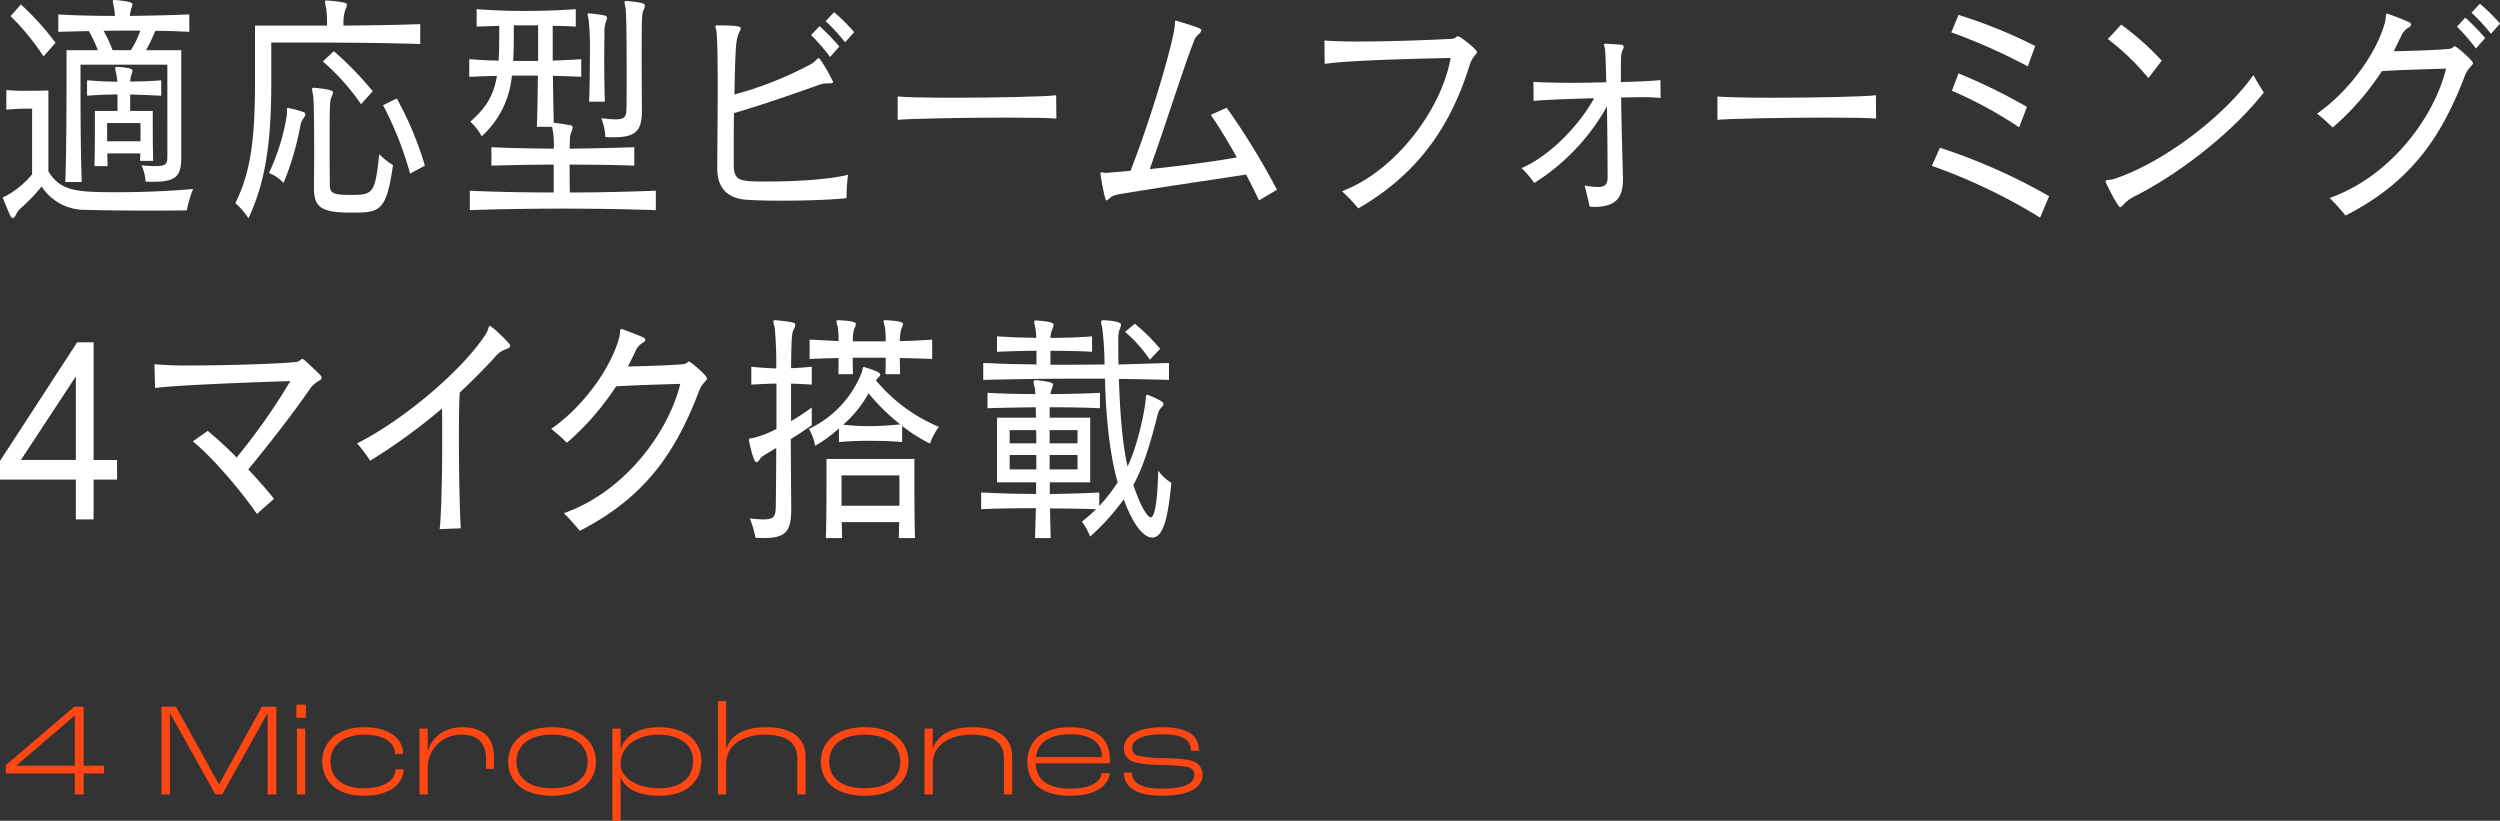 <svg xmlns="http://www.w3.org/2000/svg" xmlns:xlink="http://www.w3.org/1999/xlink" width="563" height="184.835" viewBox="0 0 563 184.835"><rect x="0" y="0" width="563" height="184.835" fill="#333333" stroke="none"/><defs><clipPath id="a"><rect width="563" height="121.168" fill="#fff"/></clipPath></defs><g transform="translate(-1335 478.08)"><path d="M16.86,0h1.98V-4.71h4.59V-6.45H18.84V-19.74H16.71L1.32-6.57v1.86H16.86ZM3.66-6.45v-.03L16.83-17.76h.03V-6.45ZM36.36,0h1.89V-18.3h.03L48.51,0h1.53l10.2-18.3h.03V0h1.95V-19.74H58.98L49.35-2.28h-.06L39.63-19.74H36.36ZM66.75-17.25h2.13v-2.97H66.75ZM66.87,0h1.86V-14.82H66.87ZM81.84.3c6.63,0,9.03-3.15,9.03-5.94h-1.8c0,2.07-1.95,4.26-7.23,4.26-5.43,0-7.41-3-7.41-6.03,0-3.33,2.49-6.03,7.62-6.03,5.04,0,6.9,2.16,6.93,4.32h1.8c0-2.91-2.43-6-8.73-6s-9.48,3.51-9.48,7.71C72.57-3.66,75.18.3,81.84.3ZM94.47,0h1.86V-5.85a7.381,7.381,0,0,1,7.53-7.59c4.23,0,5.61,2.22,5.61,5.82,0,.66-.03,1.44-.06,1.86h1.77a21.994,21.994,0,0,0,.09-2.34c0-4.2-1.98-7.02-7.11-7.02-4.23,0-6.81,2.28-7.8,5.28H96.3l.03-4.98H94.47Zm29.85.3c7.14,0,9.87-3.75,9.87-7.68,0-3.9-2.82-7.74-9.87-7.74s-9.87,3.84-9.87,7.74C114.45-3.45,117.18.3,124.32.3Zm0-1.68c-5.85,0-8.01-2.88-8.01-6s2.19-6.06,8.01-6.06,8.01,2.94,8.01,6.06C132.33-4.23,130.17-1.38,124.32-1.38Zm13.59,7.32h1.86V-.6c0-.81-.03-2.28-.06-3.21h.03c1.11,2.4,3.72,4.11,8.82,4.11,5.7,0,9.39-2.91,9.39-7.92,0-4.29-3.45-7.5-9.54-7.5-4.62,0-7.59,1.89-8.61,4.86h-.03v-4.56h-1.86Zm10.47-7.32c-5.73,0-8.61-2.91-8.61-5.22v-.57c.12-3.36,3.21-6.27,8.55-6.27,5.1,0,7.77,2.55,7.77,5.82C156.09-3.6,153.24-1.38,148.38-1.38ZM161.67,0h1.86V-6.87c0-4.47,4.11-6.57,8.64-6.57,5.67,0,7.38,2.25,7.38,5.46V0h1.86V-8.4c0-3.66-2.25-6.72-8.82-6.72-4.74,0-7.77,1.5-9.03,4.77h-.03V-21h-1.86Zm33.06.3c7.14,0,9.87-3.75,9.87-7.68,0-3.9-2.82-7.74-9.87-7.74s-9.87,3.84-9.87,7.74C184.86-3.45,187.59.3,194.73.3Zm0-1.68c-5.85,0-8.01-2.88-8.01-6s2.19-6.06,8.01-6.06,8.01,2.94,8.01,6.06C202.74-4.23,200.58-1.38,194.73-1.38ZM208.2,0h1.86V-6.87c0-4.47,4.11-6.57,8.64-6.57,5.67,0,7.38,2.25,7.38,5.46V0h1.86V-8.4c0-3.66-2.25-6.72-8.82-6.72-4.74,0-7.77,1.5-9.03,4.74h-.06l.03-4.44H208.2Zm41.73-7.95c0-4.41-2.85-7.17-9-7.17-6,0-9.57,2.97-9.57,7.83,0,3.63,2.07,7.59,9.66,7.59,6.12,0,8.64-2.58,8.91-5.07h-1.8c-.3,1.8-2.16,3.48-7.11,3.48-6,0-7.68-2.79-7.8-5.7h16.71Zm-1.8-.45H233.28c.48-3.33,3.06-5.13,7.68-5.13,4.98,0,7.17,1.98,7.17,5.04ZM261.69.3c7.32,0,9.12-2.55,9.12-4.68a3.094,3.094,0,0,0-1.95-3c-1.35-.57-3.57-.69-6.42-.78a29.444,29.444,0,0,1-6.24-.57,1.682,1.682,0,0,1-1.23-1.71c0-1.98,2.49-3.09,6.75-3.09,5.43,0,6.48,1.71,6.48,3.72H270c0-2.67-1.41-5.31-8.31-5.31-5.34,0-8.58,1.92-8.58,4.74a3.024,3.024,0,0,0,1.62,2.82c1.17.57,3.57.87,6.84.96a31.045,31.045,0,0,1,6.09.48,1.715,1.715,0,0,1,1.29,1.77c0,1.53-1.44,3.06-7.26,3.06-5.85,0-6.78-2.01-6.78-3.63h-1.8C253.11-2.76,254.31.3,261.69.3Z" transform="translate(1335 -299.185)" fill="#ff4713"/><g transform="translate(1335 -478.08)"><g clip-path="url(#a)"><path d="M7.233,24.472H6.614a49.817,49.817,0,0,0-5.186.223V20.272a43.6,43.6,0,0,0,4.949.167c2.379,0,4.52-.055,4.52-.055v18.2c2.808,4.647,6.709,4.7,15.894,4.7,5.757,0,11.8-.279,16.7-.727a26.249,26.249,0,0,0-1.427,4.816s-3.711.056-8.423.056-10.373-.056-14.37-.168A11.587,11.587,0,0,1,9.375,42a40.466,40.466,0,0,1-4.568,4.76A4.589,4.589,0,0,0,3.713,48.1c-.286.616-.525,1.007-.81,1.007-.19,0-.333-.111-.571-.5C1.809,47.487.667,44.688.667,44.575c0-.223.237-.279.762-.5a20.155,20.155,0,0,0,5.8-4.815ZM9.8,12.712A53.207,53.207,0,0,0,2.379,3.64L4.711,1.008a62.8,62.8,0,0,1,7.8,8.624ZM37.688,14.56H18.131V19.6c0,5.992.048,15.96.285,21.391H14.7c.237-5.431.285-16.8.285-23.8V11.312h7.043A24.368,24.368,0,0,0,19.986,7c-2.474.056-4.853.111-6.852.168V3.248c3.616.224,8.089.336,12.752.336-.047-.5-.094-1.232-.19-1.792A12.988,12.988,0,0,1,25.411.279c0-.168.047-.279.333-.279h.19c3.473.336,3.9.616,3.9,1.008A4.762,4.762,0,0,1,29.5,2.071s-.048.225-.286,1.513c4.569-.057,9.565-.168,13.419-.336v3.92c-2.332-.112-4.949-.225-7.661-.225a34.692,34.692,0,0,1-2.094,4.369h7.947V35.279c0,4.088-.857,5.657-6.234,5.657-.571,0-1.141,0-1.807-.056a11.1,11.1,0,0,0-.9-3.641c1.331.113,2.331.168,3.141.168,2.523,0,2.665-.615,2.665-2.3ZM31.549,36.231c0-.616.048-1.175.048-1.679H24.174c0,.9.047,1.847.047,2.855H21.27c.1-3.248.1-7.055.1-9.632v-2.8h5.092v-3.7c-2.189,0-4.807.113-6.853.281V18.088c1.047.056,2.189.168,3.378.224s2.38.055,3.426.112a13.191,13.191,0,0,0-.191-1.624,13.06,13.06,0,0,1-.285-1.456c0-.224.095-.28.381-.28h.143c1.9.112,3.378.335,3.378.839a3.257,3.257,0,0,1-.286,1.009,8.578,8.578,0,0,0-.238,1.455c2.142,0,4.9-.111,6.995-.279V21.56c-2.094-.113-4.853-.224-6.995-.281v3.7H34.4v2.351c0,2.185,0,5.545.1,8.9ZM29.456,11.312A19.959,19.959,0,0,0,31.6,6.888c-2.759,0-5.567,0-8.28.055a29,29,0,0,1,2.047,4.369ZM31.645,27.72H24.126v4.088h7.519Z" transform="translate(0)" fill="#fff"/><path d="M94.664,9.912c-7.946-.28-20.176-.336-27.5-.336H61.116v9.24c0,15.568-1.9,23.3-5.14,30.352a15.511,15.511,0,0,0-2.951-3.416c3.094-6.272,4.426-12.936,4.426-26.936V5.768H73.678a29.2,29.2,0,0,0-.19-3.865A13.12,13.12,0,0,1,73.2.392c0-.168.1-.281.381-.281h.144c3.9.336,4.425.561,4.425.953a3.444,3.444,0,0,1-.381,1.175,9.95,9.95,0,0,0-.381,3.529c6.329-.056,12.8-.168,17.274-.336ZM64.638,24.752c0-.336.047-.448.237-.448a27.674,27.674,0,0,1,3.57.952.515.515,0,0,1,.333.5,1.48,1.48,0,0,1-.286.727,3.949,3.949,0,0,0-.857,1.96,64.152,64.152,0,0,1-3.759,12.769,8.482,8.482,0,0,0-3.283-2.24,48.426,48.426,0,0,0,4.045-13.16Zm6.091,17.3c0-1.288.047-4.313.047-7.672,0-5.544-.047-11.928-.239-12.88-.094-.672-.237-1.12-.237-1.4,0-.224.095-.336.381-.336h.095c4.14.391,4.235.784,4.235,1.064a2.9,2.9,0,0,1-.333,1.008c-.334.9-.429,1.063-.429,10.808,0,3.808.048,7.671.048,8.96.047,1.847.524,2.295,4.711,2.295,5.092,0,5.472-.336,6.424-9.183a14.712,14.712,0,0,0,3.094,2.464C87,47.88,85.48,47.88,78.912,47.88c-6.756,0-8.183-1.344-8.183-5.6ZM81.34,23.464a51.353,51.353,0,0,0-8.613-9.632l2.474-2.3a72.286,72.286,0,0,1,8.756,9.016ZM92.38,39.088a77.2,77.2,0,0,0-6.091-15.4l3.094-1.512A76.029,76.029,0,0,1,95.71,37.3Z" transform="translate(-0.025)" fill="#fff"/><path d="M147.737,47.319c-6.757-.224-13.944-.336-21.08-.336s-14.228.112-20.8.336V42.951c6.043.28,12.42.392,18.891.392V37.071c-4.758,0-9.47.112-14.037.225V33.151c4.568.225,9.28.28,14.037.336a17.753,17.753,0,0,0-.38-4.928h-3.426c.142-3.416.19-7.616.238-11.536h-5.853a20.86,20.86,0,0,1-6.8,13.664,12.78,12.78,0,0,0-2.569-3.3c3.711-3.193,5.33-6.161,6-10.3-2.094.055-4.14.111-6.234.223V13.328c1.142.056,2.237.168,3.33.224s2.19.055,3.284.112c.142-2.3.142-4.872.142-7.841-1.665.057-3.33.112-5.092.169V2.071c3.9.28,7.33.393,10.9.393s7.185-.113,11.421-.393V5.992c-1.809-.112-3.522-.169-5.188-.169v7.841c2.094-.112,4.235-.168,6.424-.336V17.3c-2.189-.112-4.282-.168-6.376-.223.048,3.639.095,7.447.19,10.584.476,0,2.57.336,3.807.559.333.056.428.224.428.449a2.852,2.852,0,0,1-.285,1.063c-.429,1.12-.286,1.792-.381,3.752,4.9-.056,9.8-.168,14.561-.336V37.3c-4.806-.168-9.661-.225-14.561-.225,0,1.96,0,4.2.048,6.272,6.566,0,13.085-.167,19.367-.392ZM121.232,5.712h-5.472c0,2.967,0,5.6-.142,8.007h5.614ZM132.7,22.9c.142-2.519.19-6.552.19-10.248a71.875,71.875,0,0,0-.238-7.895c-.095-.785-.285-1.233-.285-1.512,0-.168.094-.225.285-.225h.238c3.33.393,3.855.448,3.855,1.008a4.652,4.652,0,0,1-.287,1.009,6.306,6.306,0,0,0-.285,2.183c0,1.288-.048,3.584-.048,6.161,0,3.135.048,6.775.143,9.519Zm11.9,2.128c0,4.425-1.427,5.88-6.28,5.88-.572,0-1.237,0-1.951-.056a12.047,12.047,0,0,0-.906-4.2c1.38.112,2.428.225,3.189.225,2.188,0,2.427-.617,2.474-2.521.047-1.567.047-4.76.047-8.231,0-5.993-.047-12.937-.237-14.168-.1-.729-.238-1.176-.238-1.456,0-.225.094-.281.381-.281h.142c4,.393,4.045.672,4.045,1.065a2.912,2.912,0,0,1-.286,1.008c-.381.839-.428.952-.428,11.143,0,4.368.047,9.128.047,11.368Z" transform="translate(-0.049)" fill="#fff"/><path d="M190.725,44.632c-3.9.392-9.47.56-14.418.56-3.188,0-6.138-.056-8.28-.224-4.425-.336-6.424-2.968-6.424-7,0-3.752.1-11.368.1-18.312,0-5.432-.048-10.416-.286-12.656-.047-.392-.238-.784-.238-1.007,0-.169.095-.281.428-.281,5.045,0,5.282.336,5.282.672a2.137,2.137,0,0,1-.285.784c-.857,1.68-.9,3.3-1.141,14.112a80.7,80.7,0,0,0,17.226-6.832c1.094-.616,1.379-1.344,1.712-1.344.144,0,.238.112.381.28a36.83,36.83,0,0,1,2.9,5.04c0,.224-.19.336-.619.336H186.3a6.182,6.182,0,0,0-2.188.5c-6.329,2.24-12.42,4.368-18.749,6.216-.047,2.8-.047,5.656-.047,8.288V36.9c0,3.976,1.236,3.976,7.8,3.976,5.566,0,13.466-.392,17.94-1.512a38.307,38.307,0,0,0-.334,4.76Zm-3.711-31.808A43.411,43.411,0,0,0,182.731,7.9l1.9-2.016a51.913,51.913,0,0,1,4.474,4.592Zm3.378-3.3a42.723,42.723,0,0,0-4.378-4.76l1.9-2.015a39.76,39.76,0,0,1,4.521,4.479Z" transform="translate(-0.075)" fill="#fff"/><path d="M237.99,26.712c-1.475-.168-5.948-.225-11.23-.225-9.518,0-21.794.225-24.507.5V21.728c1.57.168,6.614.28,12.467.28,9.28,0,20.6-.225,23.221-.561Z" transform="translate(-0.094)" fill="#fff"/><path d="M283.639,45.136c-.856-1.849-1.855-3.809-2.9-5.824-9.137,1.4-19.13,2.856-27.934,4.312-1.57.28-2.14.392-2.855,1.064-.333.28-.523.448-.666.448-.334,0-1.048-3.977-1.332-5.824v-.224c0-.224.048-.28.19-.28a9.751,9.751,0,0,0,1.094.112h.143c1.522-.112,3.331-.28,5.33-.448,5.235-13.44,9.993-30.3,9.993-33.152,0-.448,0-.672.237-.672a.447.447,0,0,1,.238.056c5.092,1.568,5.472,1.736,5.472,2.128a1.559,1.559,0,0,1-.618.9,3.577,3.577,0,0,0-1.142,1.792c-2.284,5.824-6.281,18.592-9.849,28.559,6.471-.672,13.99-1.623,19.6-2.631-1.855-3.36-3.853-6.665-5.852-9.576l3.568-1.624a160.206,160.206,0,0,1,11.326,18.48Z" transform="translate(-0.115)" fill="#fff"/><path d="M298.407,9.128c1.617.111,4.187.224,7.185.224,6.663,0,15.609-.281,21.652-.617.714-.055.809-.559,1.237-.559.571,0,4.282,3.023,4.282,3.528s-1,.9-1.665,2.968C326.53,29.456,318.63,39.648,306.02,46.928a38.349,38.349,0,0,0-3.664-3.864c12.324-4.648,22.556-18.816,24.46-30.016-6.853.168-22.984.5-28.362,1.344Z" transform="translate(-0.139)" fill="#fff"/><path d="M365.66,40.208c0,3.64-1,6.384-6.424,6.384-.333,0-.714-.056-1.093-.056-.239-1.177-.714-3.249-1.142-4.761a18.515,18.515,0,0,0,3.046.336c1.522,0,2.141-.559,2.141-2.183,0-3.977-.047-10.136-.142-15.96a48.249,48.249,0,0,1-16.369,17.248,22.383,22.383,0,0,0-2.857-3.361c6.472-2.744,13.278-10.023,16.323-15.735-5.949.168-11.9.392-13.611.615l-.048-4.311c1.19.112,4.379.223,8.281.223,2.522,0,5.378-.055,8.136-.111-.094-3.024-.142-5.656-.285-7.392-.048-.5-.238-.84-.238-1.064,0-.168.095-.225.333-.225.715,0,2.807.168,3.568.225.334.056.525.168.525.447a1.5,1.5,0,0,1-.191.672c-.429,1.009-.429,1.177-.429,7.28,4.14-.112,7.661-.28,8.9-.448l.048,4.032a42.848,42.848,0,0,0-4.664-.167c-1.285,0-2.712.055-4.235.055.095,6.273.285,13.609.428,17.977Z" transform="translate(-0.159)" fill="#fff"/><path d="M422.68,26.712c-1.475-.168-5.948-.225-11.23-.225-9.518,0-21.795.225-24.507.5V21.728c1.569.168,6.614.28,12.467.28,9.279,0,20.6-.225,23.221-.561Z" transform="translate(-0.18)" fill="#fff"/><path d="M459.624,49A126.7,126.7,0,0,0,435.26,37.352l1.808-4.088a131.781,131.781,0,0,1,24.6,10.92Zm-2.76-34.048a132.491,132.491,0,0,0-17.226-7.673l1.618-3.919a111.479,111.479,0,0,1,17.273,7Zm-1.951,13.72A94.5,94.5,0,0,0,439.78,20.44l1.476-3.92a128.793,128.793,0,0,1,15.417,7.56Z" transform="translate(-0.202)" fill="#fff"/><path d="M481,44.184a7.938,7.938,0,0,0-2.379,1.68c-.476.5-.715.783-.952.783-.476,0-3.283-5.431-3.283-5.824s.762-.168,2-.559c10.755-3.529,24.46-13.777,31.311-23.352.571,1.119,1.57,2.688,2.332,3.92C502.7,30.128,490.851,39.2,481,44.184m3.046-26.6a54.834,54.834,0,0,0-9.137-8.792l3-3.248a61.788,61.788,0,0,1,9.137,8.12Z" transform="translate(-0.221)" fill="#fff"/><path d="M524.889,44.575c13.562-4.76,23.459-17.976,26.22-29.119-5.663.168-11.231.336-14.465.559a60.2,60.2,0,0,1-11.088,12.712,37.229,37.229,0,0,0-3.522-3.135c7.043-4.873,13.42-13.5,15.323-20.609.286-1.176.048-1.9.476-1.9a.449.449,0,0,1,.238.056c1.427.5,3.283,1.232,4.426,1.736.476.168.714.391.714.672,0,.223-.238.5-.667.727a3.8,3.8,0,0,0-1.569,1.9c-.572,1.12-1.1,2.24-1.665,3.36,3.568-.057,9.04-.225,12.324-.505,1.047-.111,1.142-.615,1.426-.615.381,0,4.093,3.248,4.093,3.752,0,.615-1.094,1.008-1.808,2.855-5.377,14.113-12.277,24.025-26.886,31.529a53.043,53.043,0,0,0-3.568-3.977M557.817,10.92a43.223,43.223,0,0,0-4.282-4.928l1.9-2.017a52.178,52.178,0,0,1,4.473,4.592ZM561.2,7.615a42.8,42.8,0,0,0-4.377-4.76l1.9-2.015a39.928,39.928,0,0,1,4.521,4.479Z" transform="translate(-0.243)" fill="#fff"/><path d="M17.083,116.968v-8.96H0v-4.2L17.369,77.1H21.08v26.488h5.282v4.424H21.08v8.96Zm0-32.2L4.711,103.584H17.083Z" fill="#fff"/><path d="M57.875,115.735c-3.949-5.655-9.8-12.487-14.418-16.352l3.331-2.351a81.44,81.44,0,0,1,6.519,5.991A138.538,138.538,0,0,0,65.394,85.832c-4.854.112-26.6.895-30.454,1.567L34.8,82.024a77.9,77.9,0,0,0,8.042.279c8.47,0,20.651-.391,23.745-.784.952-.055,1.141-.672,1.522-.672.239,0,.333.057,3.569,3.137.523.5.761.84.761,1.119,0,.616-1.474.784-2.617,2.465-3.95,5.712-8.613,11.7-13.895,18.144,2.046,2.183,4.045,4.423,5.8,6.607Z" transform="translate(-0.016)" fill="#fff"/><path d="M99.051,119.151c.381-3.248.571-12.1.571-20.048,0-2.519,0-4.983-.048-7.111A129.746,129.746,0,0,1,83.4,103.752a35.832,35.832,0,0,0-2.951-3.92c10.088-4.985,23.7-16.353,29.026-24.64.572-.952.572-1.792.9-1.792.381,0,4.568,3.92,4.568,4.424,0,.336-.333.616-.857.784A5.206,5.206,0,0,0,111.52,80.4c-2.475,2.688-5.14,5.376-7.947,8.008-.143,2.071-.191,5.88-.191,10.191,0,7.729.191,17.025.429,20.384Z" transform="translate(-0.037)" fill="#fff"/><path d="M127.046,115.567c13.561-4.76,23.459-17.976,26.219-29.119-5.662.168-11.23.336-14.465.559a60.117,60.117,0,0,1-11.088,12.712,37.476,37.476,0,0,0-3.52-3.135c7.042-4.872,13.418-13.5,15.322-20.609.286-1.176.048-1.9.476-1.9a.449.449,0,0,1,.238.056c1.333.5,3.283,1.232,4.425,1.736.477.168.715.391.715.672,0,.223-.238.5-.667.727a3.833,3.833,0,0,0-1.57,1.9c-.524,1.12-1.094,2.24-1.665,3.36,3.568-.057,9.041-.225,12.324-.5,1.048-.112,1.141-.616,1.428-.616s4.043,3.08,4.043,3.807c0,.617-1.046.953-1.759,2.8-5.378,14.113-12.277,24.025-26.886,31.529a53.049,53.049,0,0,0-3.568-3.977" transform="translate(-0.058)" fill="#fff"/><path d="M178.26,114.727c0,5.153-1.426,6.441-6.281,6.441-.57,0-1.142-.057-1.76-.057a23.4,23.4,0,0,0-1.284-4.367,24.948,24.948,0,0,0,3.141.224c2.569,0,2.665-.9,2.713-3.3.047-3.36.094-7.952.094-12.769-3.187,1.849-3.282,1.96-3.568,2.353-.332.5-.619.84-.9.84-.571,0-1.332-3.193-1.617-4.649a1.578,1.578,0,0,1-.049-.447c0-.28.191-.28.81-.336a21.763,21.763,0,0,0,5.377-2.072V86.391c-1.807,0-3.616.113-5.663.225V82.584c2.047.223,3.856.336,5.615.391a87.075,87.075,0,0,0-.333-9.128,14.272,14.272,0,0,1-.334-1.4c0-.225.144-.336.429-.336h.1c4.188.392,4.425.615,4.425,1.064a2.5,2.5,0,0,1-.381,1.064c-.427.84-.475,2.071-.571,8.68,1.475-.056,3-.168,4.663-.336v4.032c-1.665-.112-3.188-.168-4.663-.225v8.456a52.349,52.349,0,0,0,4.663-3.08v3.977c-1.617,1.176-3.188,2.184-4.711,3.136,0,5.656.048,11.256.095,15.343Zm24.982-15.175c-2.426-.224-4.852-.281-7.233-.281s-4.711.057-6.994.281v-3.08a30.233,30.233,0,0,1-5.377,3.919,11.28,11.28,0,0,0-1.38-3.807,23.5,23.5,0,0,0,11.9-12.769c.237-.783.19-1.176.474-1.176.048,0,.1.057.192.057,2.521.783,3.472,1.232,3.472,1.68,0,.223-.19.448-.476.727a2.521,2.521,0,0,0-.476.561,37.221,37.221,0,0,0,14.18,10.472,13.275,13.275,0,0,0-2,3.752,33.023,33.023,0,0,1-6.283-3.976ZM210,80.847c-2.188-.111-4.806-.167-7.279-.223,0,1.231.047,2.687.047,3.64h-3.282c.047-.84.047-2.352.047-3.7h-7.425c0,1.232.049,2.743.049,3.7h-3.283c.046-.84.046-2.3.046-3.64-2.331.056-4.52.112-6.517.223V76.479c1.331.057,2.331.113,6.517.337a19.794,19.794,0,0,0-.142-2.912c-.143-.784-.333-1.288-.333-1.513s.095-.279.382-.279h.142c3.806.168,3.854.672,3.854.84a3.635,3.635,0,0,1-.381,1.12,8.471,8.471,0,0,0-.285,2.8h7.376a20.479,20.479,0,0,0-.144-2.968c-.142-.784-.332-1.288-.332-1.513s.095-.279.381-.279h.141c3.808.168,3.855.672,3.855.84a3.662,3.662,0,0,1-.381,1.12,10.418,10.418,0,0,0-.332,2.744c2.521-.056,5.14-.169,7.279-.337Zm-7.518,40.321c.047-1.12.047-2.353.095-3.584H189.633c.048,1.231.048,2.408.095,3.584h-3.664c.143-4.313.143-10.809.143-14.616v-3.193H206v3.361c0,3.976,0,10.639.143,14.448Zm.142-14.113H189.586v6.832h13.037Zm-6.947-18.479a26.228,26.228,0,0,1-5.709,7.056,49.878,49.878,0,0,0,5.9.336c2.284,0,4.615-.168,6.948-.392a46.4,46.4,0,0,1-7.139-7" transform="translate(-0.078)" fill="#fff"/><path d="M247.656,113.944a35.209,35.209,0,0,0,4.14-5.32c-1.761-6.272-2.617-14.28-2.856-23.352h-4.759c-7.708,0-15.7.112-22.65.28V81.745c1.9.055,3.9.167,5.9.223,2.046.057,4.091.057,6.09.112V79c-2.95,0-6.233.113-8.9.224V75.752c1.332.056,2.808.168,4.33.224s3.046.057,4.521.112a19.226,19.226,0,0,0-.191-2.183A13.106,13.106,0,0,1,233,72.449c0-.225.095-.281.381-.281h.142c3.711.281,3.855.672,3.855,1.008a4.094,4.094,0,0,1-.333,1.065,5.1,5.1,0,0,0-.381,1.847c3.188,0,6.566-.112,9.374-.336v3.472c-2.808-.168-6.186-.224-9.374-.224v3.136c3.9,0,8.327,0,12.181-.056a71.309,71.309,0,0,0-.524-8.288,5.873,5.873,0,0,1-.237-1.232c0-.336.142-.447.523-.447h.143c3.806.223,3.806.84,3.806,1.007a5.679,5.679,0,0,1-.285,1.008,6.076,6.076,0,0,0-.334,2.184c0,2.016,0,3.92.048,5.768,4.093-.112,7.424-.224,11.373-.335v3.807c-3.853-.112-7.233-.168-11.278-.224.238,7.168.715,14.336,1.951,19.712,1.951-3.92,3.664-11.255,4.045-14.728.095-.783.048-1.4.381-1.4h.094c2.428.953,3.57,1.625,3.57,2.016a1.169,1.169,0,0,1-.429.784,3.412,3.412,0,0,0-.9,1.737c-1.476,5.879-3.283,12.04-5.472,15.735,2.093,6.16,3.521,7.336,3.9,7.336.476,0,1.475-.84,1.713-10.527a10.461,10.461,0,0,0,2.95,2.743c-.666,7.056-1.617,12.32-4.282,12.32-2.093,0-4.473-3.191-6.423-8.624a52.29,52.29,0,0,1-7.567,8.4,15.215,15.215,0,0,0-1.855-3.36,40.885,40.885,0,0,0,3.189-2.8c-3.189-.112-6.9-.168-10.374-.168.048,2.632.1,4.984.143,6.664h-3.521c.048-1.624.095-3.976.191-6.719-4.33,0-8.756.055-12.324.223V110.92c1.807.056,3.806.168,5.9.224,2.142.057,4.331.057,6.472.112v-2.632h-8.8V94.064h8.756c0-.672,0-1.792-.048-2.352-3.712.056-7.613.113-10.85.224V88.464c3.189.168,7.091.281,10.8.281-.047-.5-.095-1.121-.142-1.345a10.509,10.509,0,0,1-.286-1.4c0-.28.095-.391.428-.391h.1c3.806.336,3.853.783,3.853,1.008a5.012,5.012,0,0,1-.333,1.12,7.745,7.745,0,0,0-.237,1.008c3.759,0,7.8-.113,11.135-.281v3.472c-3.426-.168-7.52-.224-11.326-.224v2.352h9.136v14.56H236.52v2.632c3.759-.055,7.757-.168,11.136-.336ZM227.48,96.865v2.967h6c0-.9,0-2.072-.048-2.967Zm6,5.6h-6v3.248h6Zm9.28-5.6h-6.282v2.968h6.282Zm0,5.6h-6.282v3.248h6.282Zm16.273-21.448a29.57,29.57,0,0,0-5.567-6.271L255.65,72.9a41.063,41.063,0,0,1,5.71,5.656Z" transform="translate(-0.103)" fill="#fff"/></g></g></g></svg>